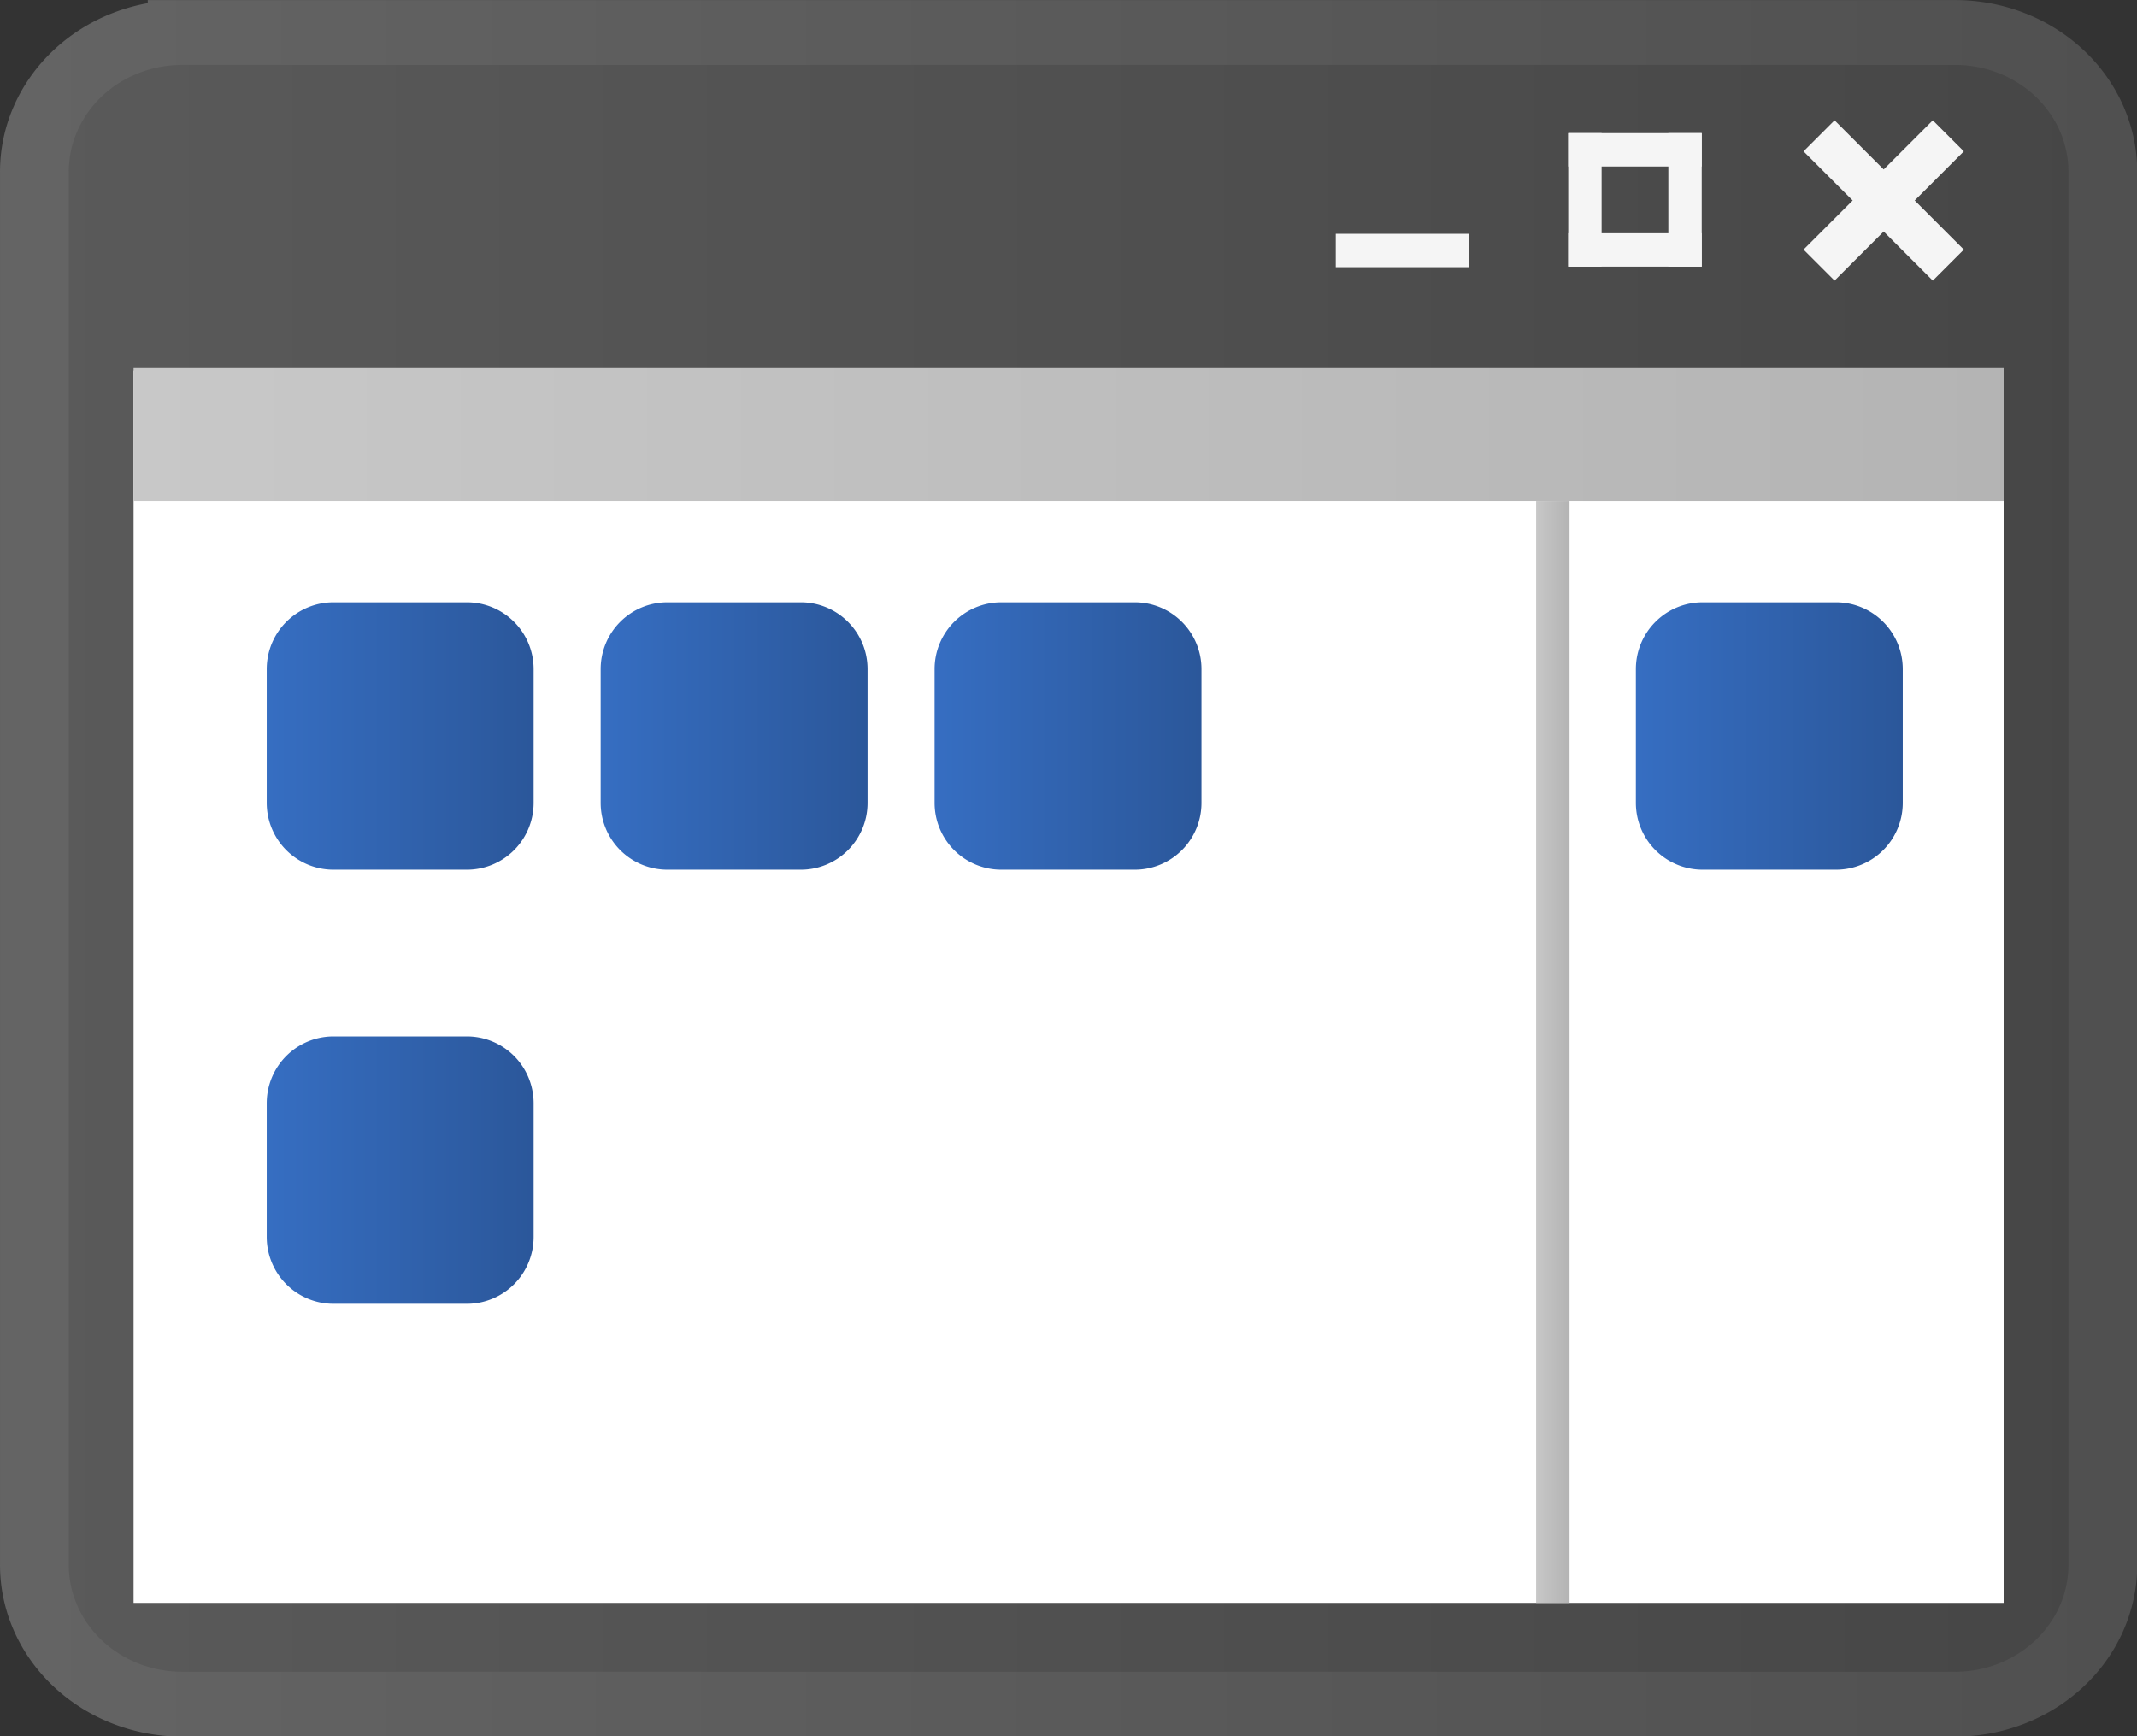 <?xml version="1.0" encoding="UTF-8" standalone="no"?>
<svg
   version="1.1"
   width="64"
   height="52"
   id="svg11"
   viewBox="0 0 64 52"
   xmlns:xlink="http://www.w3.org/1999/xlink"
   xmlns="http://www.w3.org/2000/svg"
   xmlns:svg="http://www.w3.org/2000/svg">
  <rect x="0" y="0" width="64" height="52" fill="#333333" stroke="none"/>
  <defs
     id="defs11">
    <linearGradient
       id="linearGradient103">
      <stop
         style="stop-color:#646464;stop-opacity:1;"
         offset="0"
         id="stop103" />
      <stop
         style="stop-color:#505050;stop-opacity:1;"
         offset="1"
         id="stop104" />
    </linearGradient>
    <linearGradient
       id="linearGradient8">
      <stop
         style="stop-color:#c8c8c8;stop-opacity:1;"
         offset="0"
         id="stop7" />
      <stop
         style="stop-color:#b4b4b4;stop-opacity:1;"
         offset="1"
         id="stop8" />
    </linearGradient>
    <linearGradient
       xlink:href="#linearGradient10"
       id="linearGradient4"
       x1="6"
       y1="14"
       x2="10"
       y2="14"
       gradientUnits="userSpaceOnUse" />
    <linearGradient
       id="linearGradient10">
      <stop
         style="stop-color:#366ec2;stop-opacity:1;"
         offset="0"
         id="stop9" />
      <stop
         style="stop-color:#2b579a;stop-opacity:1;"
         offset="1"
         id="stop10" />
    </linearGradient>
    <linearGradient
       xlink:href="#linearGradient1"
       id="linearGradient2"
       x1="2"
       y1="16"
       x2="30"
       y2="16"
       gradientUnits="userSpaceOnUse" />
    <linearGradient
       id="linearGradient1">
      <stop
         style="stop-color:#5a5a5a;stop-opacity:1;"
         offset="0"
         id="stop1" />
      <stop
         style="stop-color:#464646;stop-opacity:1;"
         offset="1"
         id="stop2" />
    </linearGradient>
    <linearGradient
       xlink:href="#linearGradient8"
       id="linearGradient7"
       gradientUnits="userSpaceOnUse"
       x1="60.668"
       y1="119.135"
       x2="76.998"
       y2="119.135"
       gradientTransform="matrix(4.483,0,0,1.858,-263.241,-184.578)" />
    <linearGradient
       xlink:href="#linearGradient8"
       id="linearGradient66"
       x1="131.432"
       y1="132.79"
       x2="134.154"
       y2="132.79"
       gradientUnits="userSpaceOnUse"
       gradientTransform="matrix(0.48,0,0,0.587,0.518,-16.937)" />
    <linearGradient
       xlink:href="#linearGradient103"
       id="linearGradient104"
       x1="1.79"
       y1="15.998"
       x2="30.216"
       y2="15.998"
       gradientUnits="userSpaceOnUse" />
    <linearGradient
       xlink:href="#linearGradient10"
       id="linearGradient9"
       gradientUnits="userSpaceOnUse"
       x1="6"
       y1="14"
       x2="10"
       y2="14" />
    <linearGradient
       xlink:href="#linearGradient10"
       id="linearGradient26"
       gradientUnits="userSpaceOnUse"
       x1="6"
       y1="14"
       x2="10"
       y2="14" />
    <linearGradient
       xlink:href="#linearGradient10"
       id="linearGradient34"
       gradientUnits="userSpaceOnUse"
       x1="6"
       y1="14"
       x2="10"
       y2="14" />
    <linearGradient
       xlink:href="#linearGradient10"
       id="linearGradient40"
       gradientUnits="userSpaceOnUse"
       x1="6"
       y1="14"
       x2="10"
       y2="14" />
  </defs>
  <g
     id="g12"
     transform="matrix(0.765,0,0,0.765,-2.687,-15.176)"
     style="stroke-width:1.307">
    <path
       d="m 4,4 h 24 a 2,2 45 0 1 2,2 v 20 a 2,2 135 0 1 -2,2 H 4 A 2,2 45 0 1 2,26 V 6 A 2,2 135 0 1 4,4 Z"
       fill="#414141"
       id="path1"
       style="display:inline;fill:url(#linearGradient2);fill-opacity:1;stroke:url(#linearGradient104);stroke-width:0.931;stroke-dasharray:none"
       transform="matrix(2.892,0,0,2.727,-0.925,10.202)" />
    <path
       d="M 8.742,34.35 H 81.952 V 82.591 H 8.742 Z M 43.52,70.48"
       fill="#ececed"
       id="path2"
       style="display:inline;fill:#ffffff;fill-opacity:1;stroke-width:0.668" />
    <path
       d="m 55.806,28.991 h 5.229 v 1.307 h -5.229 z"
       fill="#ecebed"
       id="path10"
       style="fill:#f5f5f5;fill-opacity:1;stroke-width:0.907" />
    <g
       id="g9"
       transform="matrix(0.471,0,0,0.462,-5.065,-2.429)"
       style="stroke-width:2.803">
      <path
         d="m 7,12 2,0 a 1,1 45 0 1 1,1 v 2 a 1,1 135 0 1 -1,1 h -2 a 1,1 45 0 1 -1,-1 l 0,-2 a 1,1 135 0 1 1,-1 z"
         fill="#484848"
         id="path8"
         style="fill:url(#linearGradient4);fill-opacity:1;stroke:none;stroke-width:0.505;stroke-linejoin:round;stroke-dasharray:none;stroke-opacity:1"
         transform="matrix(5.546,0,0,5.665,7.104,31.256)" />
      <path
         style="fill:#b4b4b4;fill-opacity:1;stroke-width:8.156;stroke-linecap:round;stroke-linejoin:round;stroke-miterlimit:5;paint-order:stroke markers fill"
         id="rect4"
         width="16.33"
         height="2.814"
         x="60.668"
         y="120.45"
         d="m 62.168,120.45 h 13.33 a 1.5,1.5 45 0 1 1.5,1.5 1.41,1.41 138.788 0 1 -1.5,1.314 H 62.168 a 1.5,1.5 45 0 1 -1.5,-1.5 1.41,1.41 138.788 0 1 1.5,-1.314 z"
         transform="matrix(1.019,0,0,2.009,-18.659,-117.256)" />
    </g>
    <rect
       style="fill:url(#linearGradient7);fill-opacity:1;stroke-width:5.443;stroke-linecap:round;stroke-linejoin:round;stroke-miterlimit:5;paint-order:stroke markers fill"
       id="rect6"
       width="73.21"
       height="5.229"
       x="8.742"
       y="34.22" />
    <rect
       style="fill:url(#linearGradient66);stroke-width:5.443;stroke-linecap:round;stroke-linejoin:round;stroke-miterlimit:5;paint-order:stroke markers fill"
       id="rect8"
       width="1.307"
       height="43.142"
       x="63.65"
       y="39.45" />
    <g
       id="g104"
       transform="matrix(0.48,0,0,0.48,-7.326,-2.763)"
       style="stroke-width:2.722">
      <path
         d="m 150.484,66.109 h 10.887 v 2.722 h -10.887 z"
         fill="#ecebed"
         id="path76"
         style="fill:#f5f5f5;fill-opacity:1;stroke-width:1.889" />
      <path
         d="m 150.484,57.943 h 10.887 v 2.722 h -10.887 z"
         fill="#ecebed"
         id="path77"
         style="fill:#f5f5f5;fill-opacity:1;stroke-width:1.889" />
      <path
         d="m 153.206,57.943 v 10.887 H 150.484 v -10.887 z"
         fill="#ecebed"
         id="path78"
         style="fill:#f5f5f5;fill-opacity:1;stroke-width:1.889" />
      <path
         d="m 161.371,57.943 v 10.887 h -2.722 v -10.887 z"
         fill="#ecebed"
         id="path79"
         style="fill:#f5f5f5;fill-opacity:1;stroke-width:1.889" />
    </g>
    <g
       id="g4"
       transform="matrix(0.471,0,0,0.462,8.008,-2.429)"
       style="stroke-width:2.803">
      <path
         d="m 7,12 2,0 a 1,1 45 0 1 1,1 v 2 a 1,1 135 0 1 -1,1 h -2 a 1,1 45 0 1 -1,-1 l 0,-2 a 1,1 135 0 1 1,-1 z"
         fill="#484848"
         id="path3"
         style="fill:url(#linearGradient9);fill-opacity:1;stroke:none;stroke-width:0.505;stroke-linejoin:round;stroke-dasharray:none;stroke-opacity:1"
         transform="matrix(5.546,0,0,5.665,7.104,31.256)" />
      <path
         style="fill:#b4b4b4;fill-opacity:1;stroke-width:8.156;stroke-linecap:round;stroke-linejoin:round;stroke-miterlimit:5;paint-order:stroke markers fill"
         id="path4"
         width="16.33"
         height="2.814"
         x="60.668"
         y="120.45"
         d="m 62.168,120.45 h 13.33 a 1.5,1.5 45 0 1 1.5,1.5 1.41,1.41 138.788 0 1 -1.5,1.314 H 62.168 a 1.5,1.5 45 0 1 -1.5,-1.5 1.41,1.41 138.788 0 1 1.5,-1.314 z"
         transform="matrix(1.019,0,0,2.009,-18.659,-117.256)" />
    </g>
    <g
       id="g11"
       transform="matrix(0.471,0,0,0.462,21.081,-2.429)"
       style="stroke-width:2.803">
      <path
         d="m 7,12 2,0 a 1,1 45 0 1 1,1 v 2 a 1,1 135 0 1 -1,1 h -2 a 1,1 45 0 1 -1,-1 l 0,-2 a 1,1 135 0 1 1,-1 z"
         fill="#484848"
         id="path9"
         style="fill:url(#linearGradient26);fill-opacity:1;stroke:none;stroke-width:0.505;stroke-linejoin:round;stroke-dasharray:none;stroke-opacity:1"
         transform="matrix(5.546,0,0,5.665,7.104,31.256)" />
      <path
         style="fill:#b4b4b4;fill-opacity:1;stroke-width:8.156;stroke-linecap:round;stroke-linejoin:round;stroke-miterlimit:5;paint-order:stroke markers fill"
         id="path11"
         width="16.33"
         height="2.814"
         x="60.668"
         y="120.45"
         d="m 62.168,120.45 h 13.33 a 1.5,1.5 45 0 1 1.5,1.5 1.41,1.41 138.788 0 1 -1.5,1.314 H 62.168 a 1.5,1.5 45 0 1 -1.5,-1.5 1.41,1.41 138.788 0 1 1.5,-1.314 z"
         transform="matrix(1.019,0,0,2.009,-18.659,-117.256)" />
    </g>
    <g
       id="g27"
       transform="matrix(0.471,0,0,0.462,48.535,-2.429)"
       style="stroke-width:2.803">
      <path
         d="m 7,12 2,0 a 1,1 45 0 1 1,1 v 2 a 1,1 135 0 1 -1,1 h -2 a 1,1 45 0 1 -1,-1 l 0,-2 a 1,1 135 0 1 1,-1 z"
         fill="#484848"
         id="path26"
         style="fill:url(#linearGradient34);fill-opacity:1;stroke:none;stroke-width:0.505;stroke-linejoin:round;stroke-dasharray:none;stroke-opacity:1"
         transform="matrix(5.546,0,0,5.665,7.104,31.256)" />
      <path
         style="fill:#b4b4b4;fill-opacity:1;stroke-width:8.156;stroke-linecap:round;stroke-linejoin:round;stroke-miterlimit:5;paint-order:stroke markers fill"
         id="path27"
         width="16.33"
         height="2.814"
         x="60.668"
         y="120.45"
         d="m 62.168,120.45 h 13.33 a 1.5,1.5 45 0 1 1.5,1.5 1.41,1.41 138.788 0 1 -1.5,1.314 H 62.168 a 1.5,1.5 45 0 1 -1.5,-1.5 1.41,1.41 138.788 0 1 1.5,-1.314 z"
         transform="matrix(1.019,0,0,2.009,-18.659,-117.256)" />
    </g>
    <g
       id="g35"
       transform="matrix(0.471,0,0,0.462,-5.065,14.566)"
       style="stroke-width:2.803">
      <path
         d="m 7,12 2,0 a 1,1 45 0 1 1,1 v 2 a 1,1 135 0 1 -1,1 h -2 a 1,1 45 0 1 -1,-1 l 0,-2 a 1,1 135 0 1 1,-1 z"
         fill="#484848"
         id="path34"
         style="fill:url(#linearGradient40);fill-opacity:1;stroke:none;stroke-width:0.505;stroke-linejoin:round;stroke-dasharray:none;stroke-opacity:1"
         transform="matrix(5.546,0,0,5.665,7.104,31.256)" />
      <path
         style="fill:#b4b4b4;fill-opacity:1;stroke-width:8.156;stroke-linecap:round;stroke-linejoin:round;stroke-miterlimit:5;paint-order:stroke markers fill"
         id="path35"
         width="16.33"
         height="2.814"
         x="60.668"
         y="120.45"
         d="m 62.168,120.45 h 13.33 a 1.5,1.5 45 0 1 1.5,1.5 1.41,1.41 138.788 0 1 -1.5,1.314 H 62.168 a 1.5,1.5 45 0 1 -1.5,-1.5 1.41,1.41 138.788 0 1 1.5,-1.314 z"
         transform="matrix(1.019,0,0,2.009,-18.659,-117.256)" />
    </g>
    <g
       id="g6"
       transform="matrix(1.095,0,0,1.095,-7.472,-2.627)"
       style="stroke-width:1.194">
      <path
         d="m 74.511,29.44 4.622,-4.622 1.109,1.109 -4.622,4.622 z"
         fill="#ecebed"
         id="path5"
         style="fill:#f5f5f5;fill-opacity:1;stroke-width:1.194;stroke-dasharray:none" />
      <path
         d="m 75.62,24.818 4.622,4.622 -1.109,1.109 -4.622,-4.622 z"
         fill="#ecebed"
         id="path6"
         style="fill:#f5f5f5;fill-opacity:1;stroke-width:1.194;stroke-dasharray:none" />
    </g>
  </g>
</svg>
